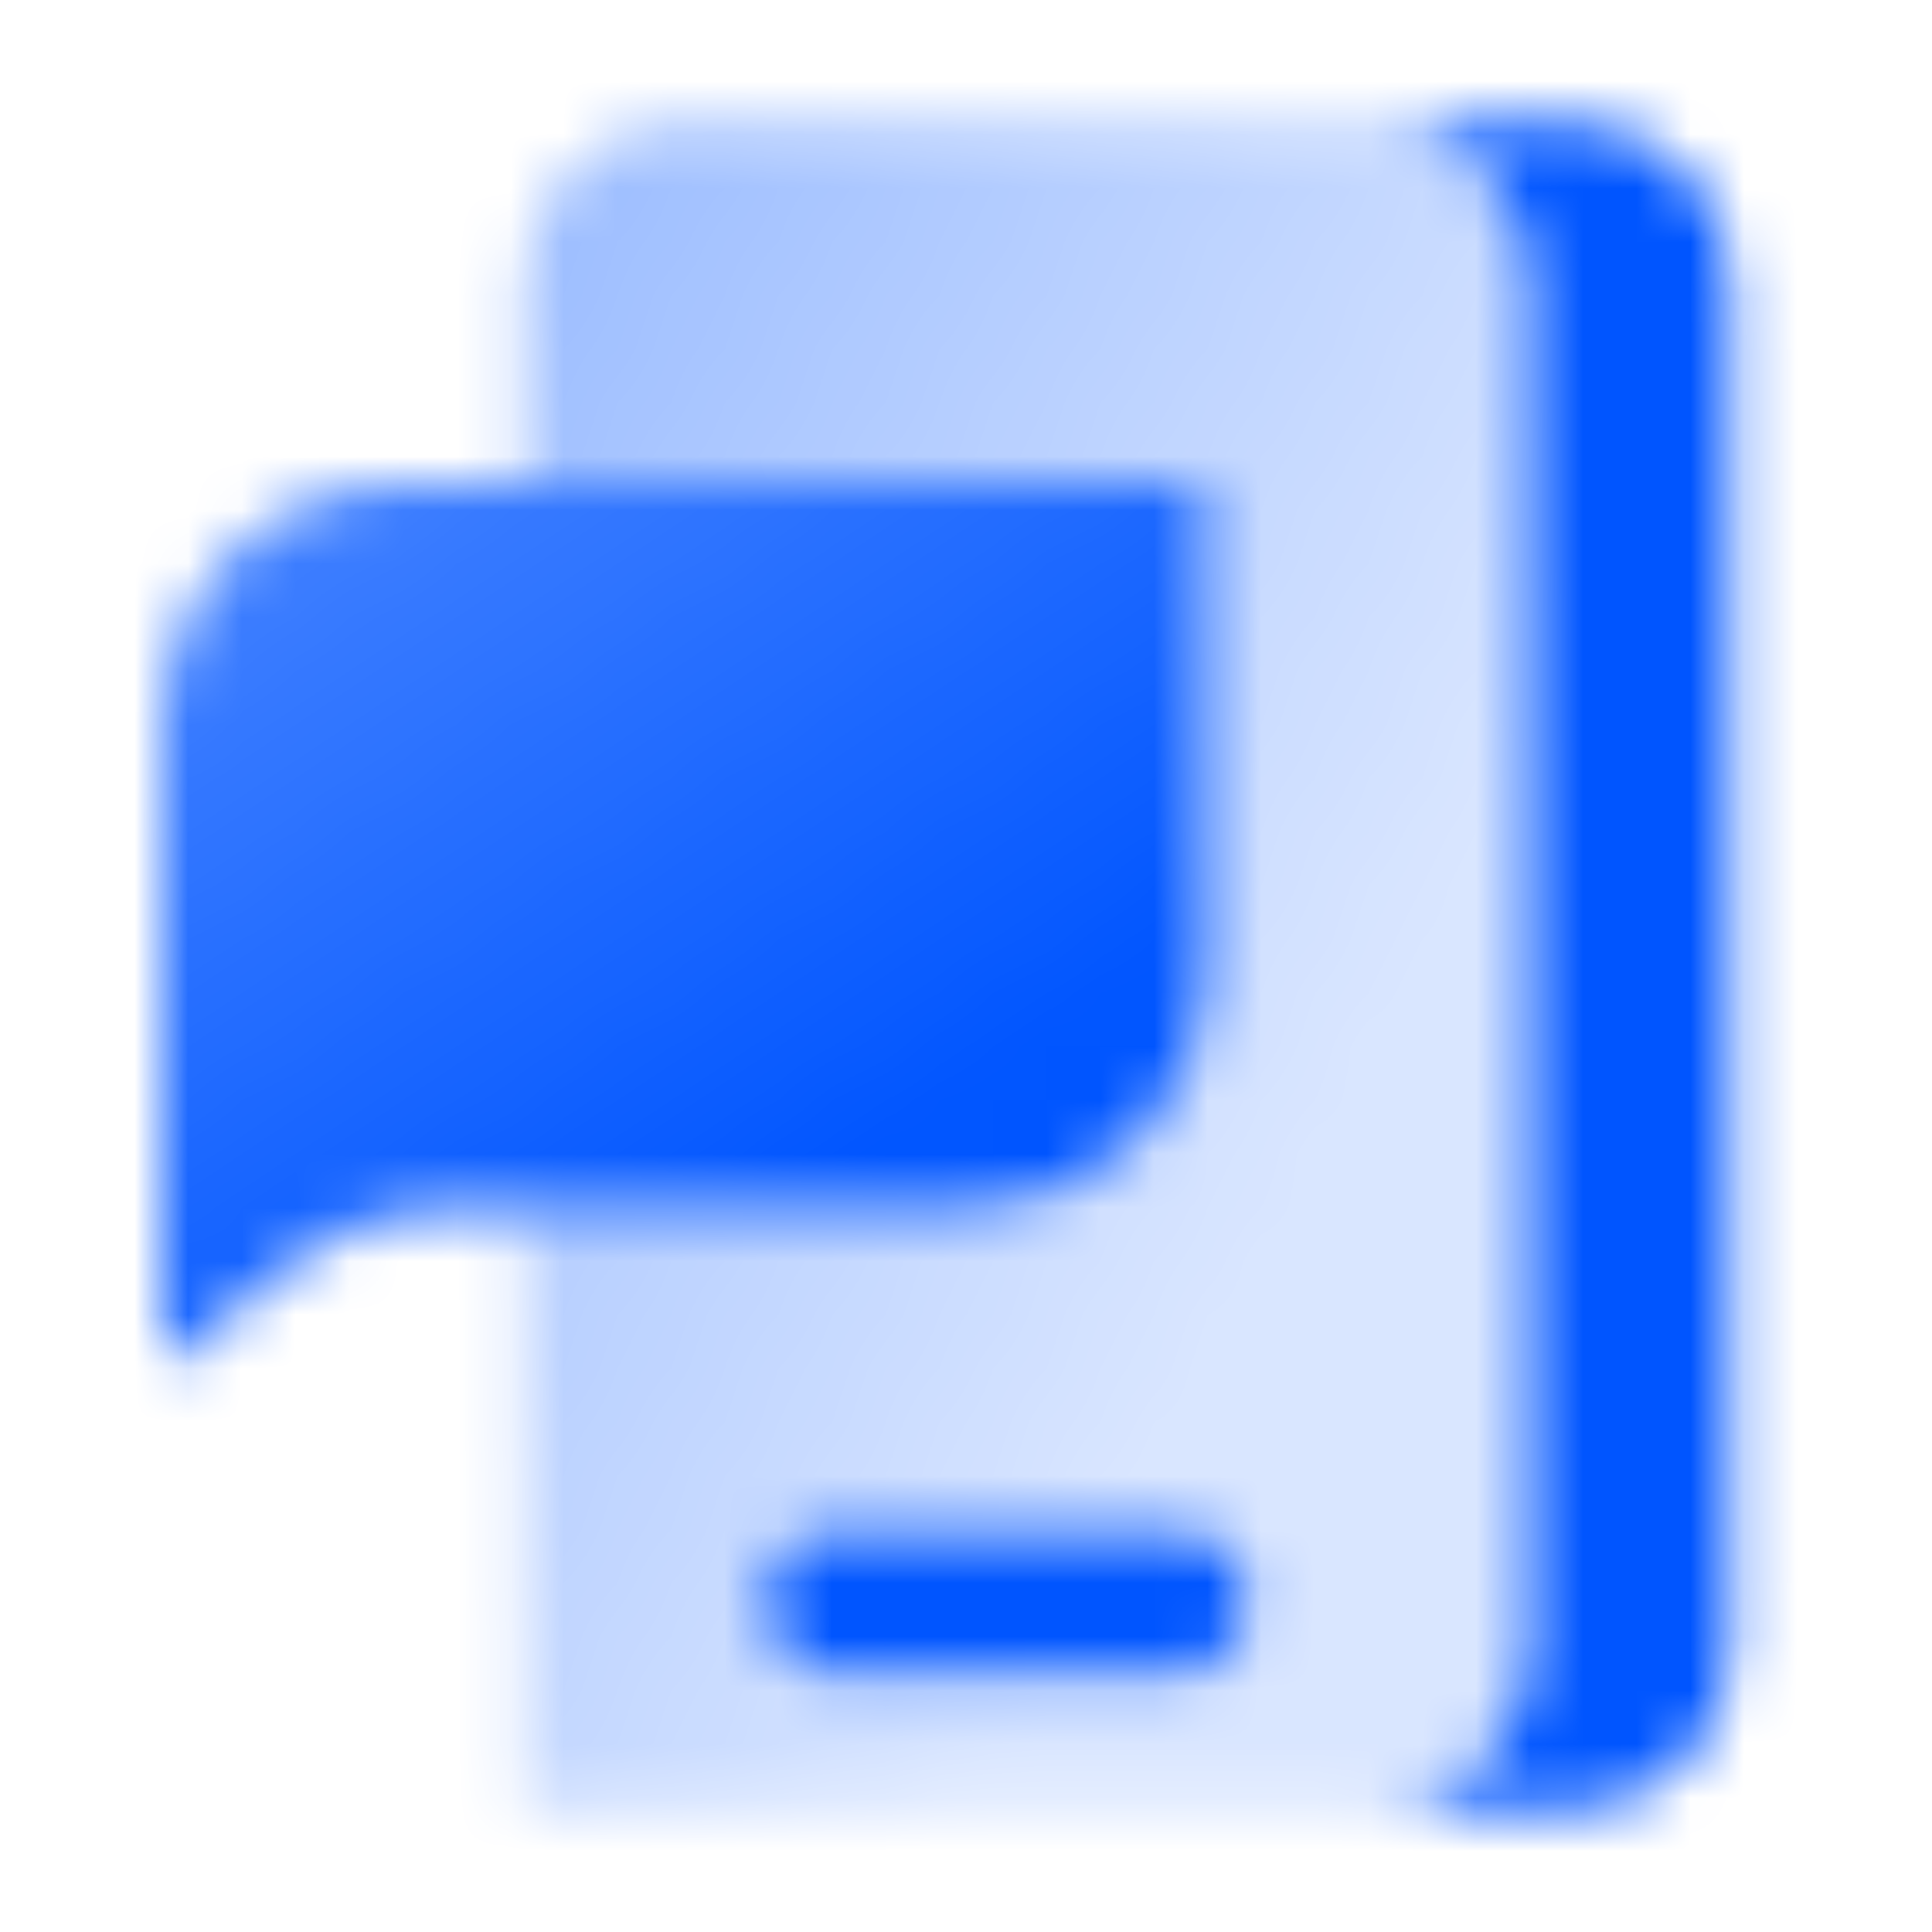 <svg width="36" height="36" viewBox="0 0 36 36" fill="none" xmlns="http://www.w3.org/2000/svg">
<mask id="mask0_885_2271" style="mask-type:alpha" maskUnits="userSpaceOnUse" x="3" y="2" width="30" height="32">
<path fill-rule="evenodd" clip-rule="evenodd" d="M29.25 2.25H25.5C27.157 2.25 28.5 3.593 28.5 5.25V30.75C28.5 32.407 27.157 33.75 25.5 33.75H29.25C30.907 33.75 32.25 32.407 32.25 30.75V5.25C32.25 3.593 30.907 2.25 29.25 2.25ZM14.25 29.85C14.25 29.104 14.854 28.5 15.6 28.5H21.9C22.646 28.5 23.25 29.104 23.25 29.85C23.25 30.596 22.646 31.2 21.9 31.2H15.6C14.854 31.2 14.25 30.596 14.25 29.85Z" fill="black"/>
<path fill-rule="evenodd" clip-rule="evenodd" d="M9.75 5.25C9.75 3.593 11.093 2.25 12.75 2.25H25.5C27.157 2.25 28.5 3.593 28.5 5.25V30.75C28.5 32.407 27.157 33.75 25.5 33.75H9.75V22.5H18C20.485 22.5 22.5 20.485 22.5 18V9H9.75V5.25ZM14.25 29.85C14.25 29.104 14.854 28.5 15.6 28.5H21.9C22.646 28.5 23.25 29.104 23.25 29.85C23.25 30.596 22.646 31.2 21.9 31.2H15.6C14.854 31.2 14.25 30.596 14.25 29.85Z" fill="url(#paint0_linear_885_2271)"/>
<path d="M22.5 9H7.5C5.015 9 3 11.015 3 13.5V25.5L5.517 23.486C6.315 22.848 7.307 22.5 8.329 22.5H18C20.485 22.5 22.5 20.485 22.5 18V9Z" fill="url(#paint1_linear_885_2271)"/>
</mask>
<g mask="url(#mask0_885_2271)">
<path d="M0 0H36V36H0V0Z" fill="#0055FF"/>
</g>
<defs>
<linearGradient id="paint0_linear_885_2271" x1="6.144" y1="9" x2="25.678" y2="19.314" gradientUnits="userSpaceOnUse">
<stop stop-opacity="0.4"/>
<stop offset="1" stop-opacity="0.15"/>
</linearGradient>
<linearGradient id="paint1_linear_885_2271" x1="6" y1="9" x2="15" y2="22.5" gradientUnits="userSpaceOnUse">
<stop stop-opacity="0.75"/>
<stop offset="1"/>
</linearGradient>
</defs>
</svg>
